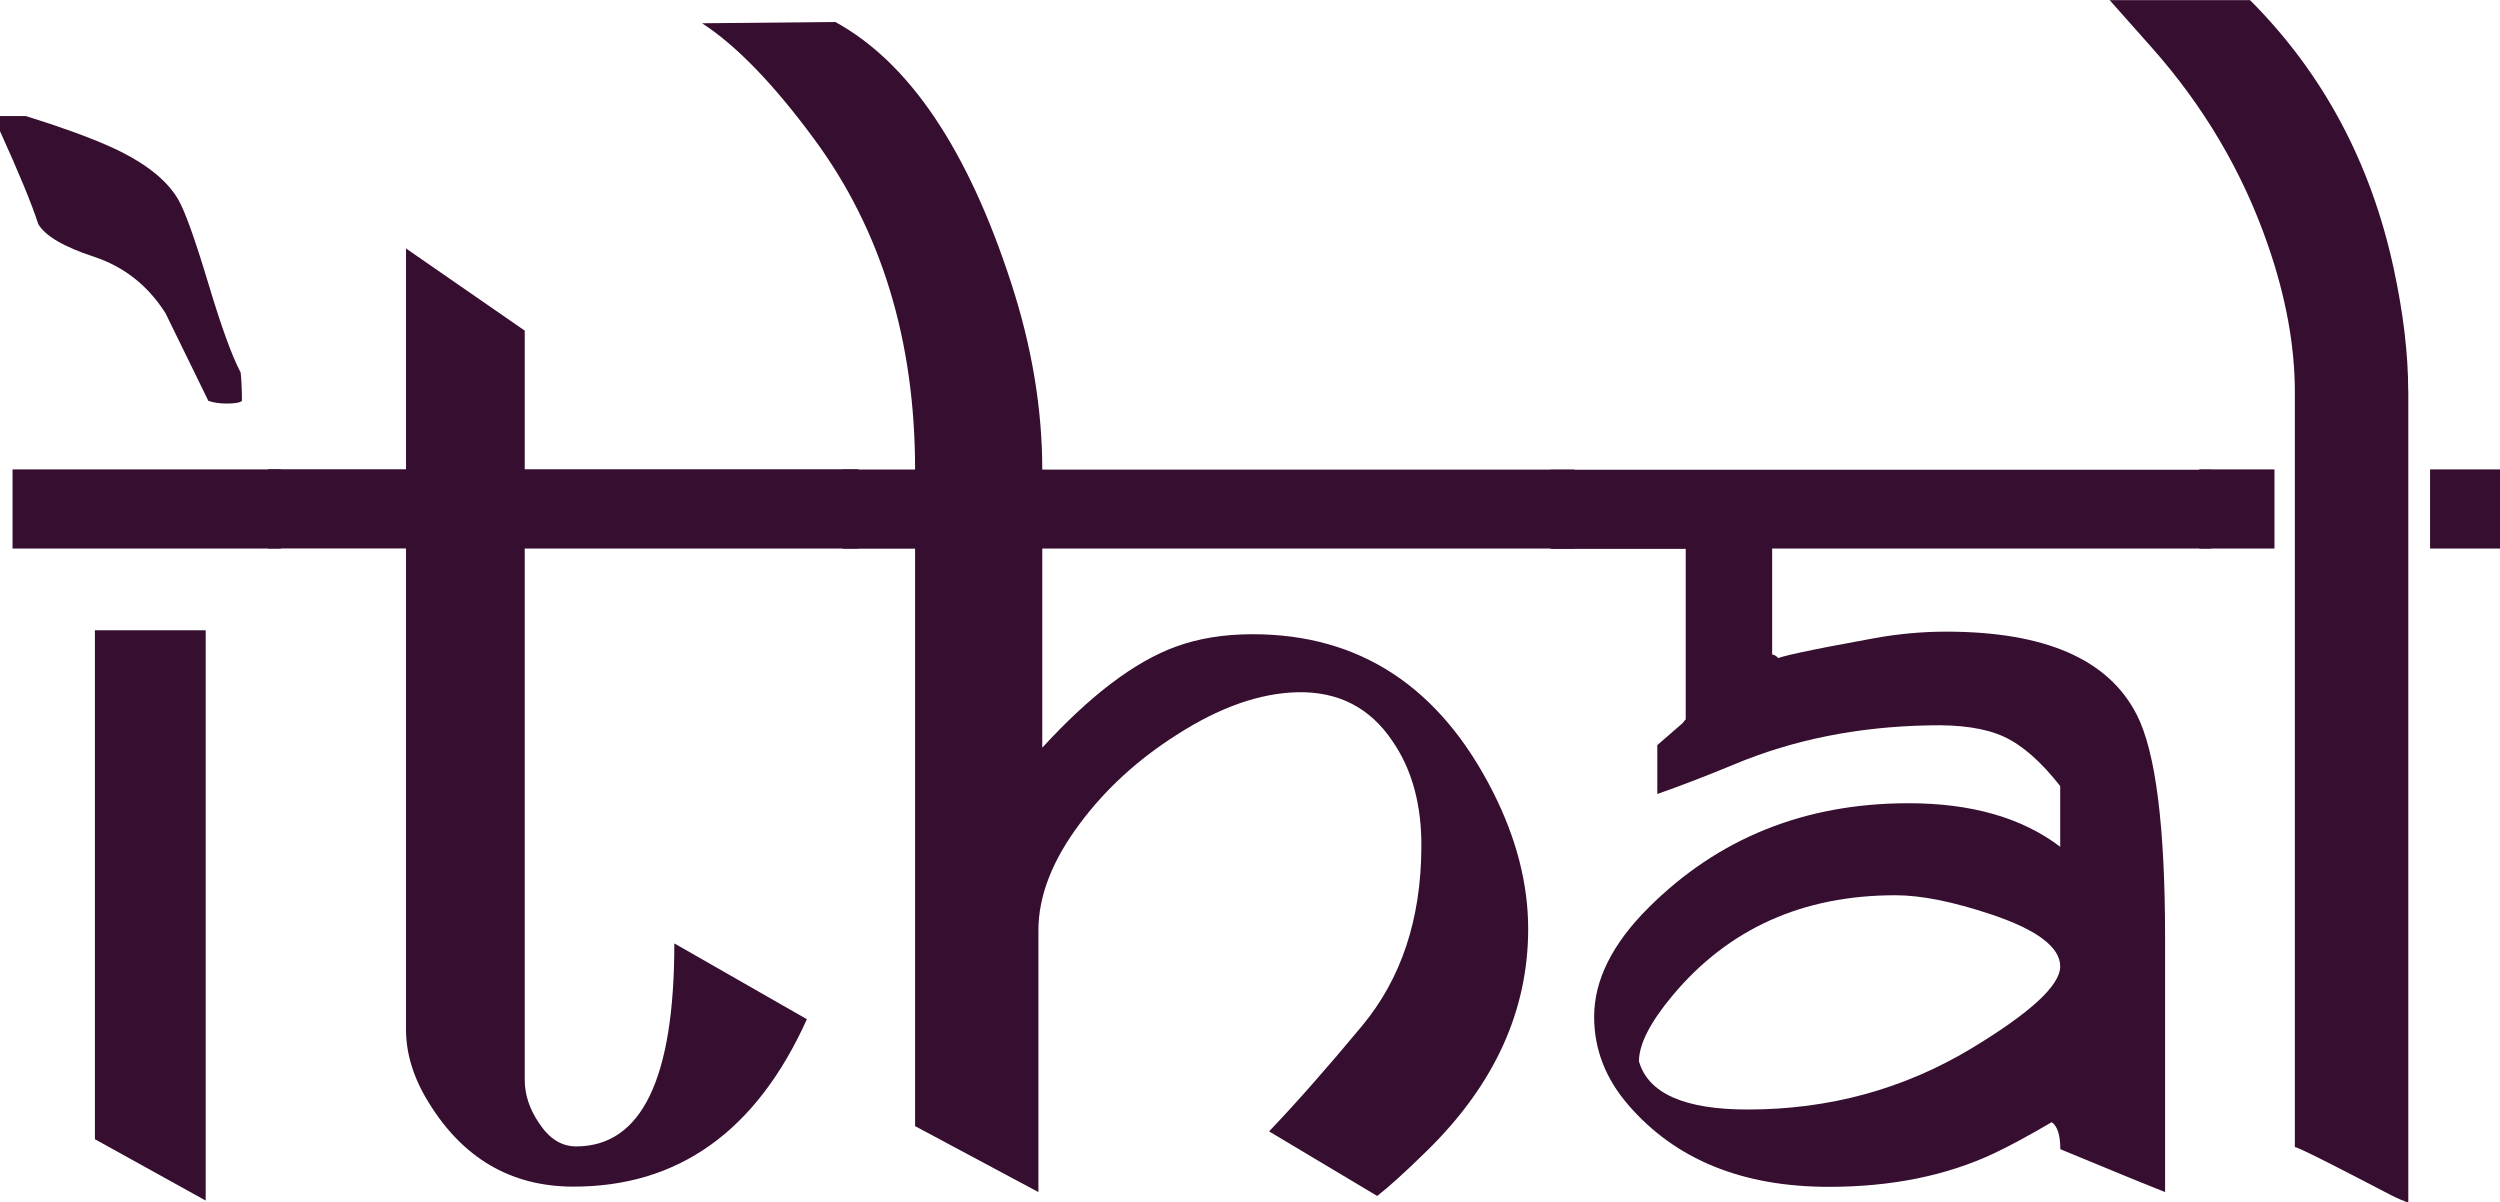<?xml version="1.0" encoding="UTF-8"?> <svg xmlns="http://www.w3.org/2000/svg" id="Layer_1" viewBox="0 0 233.12 112.13"><defs><style>.cls-1{fill:#350e30;stroke-width:0px;}</style></defs><path class="cls-1" d="M22.56,37.38c-.16.16-.64.25-1.41.25-.66,0-1.23-.08-1.72-.25l-4-8.18c-1.64-2.58-3.86-4.33-6.67-5.26-2.81-.92-4.54-1.94-5.19-3.04-.61-1.89-1.8-4.77-3.57-8.67v-1.41h2.4c3.16.98,5.72,1.91,7.68,2.77,3.24,1.43,5.41,3.09,6.52,4.98.61,1.02,1.56,3.65,2.83,7.87,1.19,3.98,2.19,6.74,3.01,8.3.08.74.12,1.62.12,2.64ZM26.19,51.15H1.17v-7.38h25.02v7.38ZM19.18,111.95l-10.33-5.72v-47.46h10.33v53.18Z"></path><path class="cls-1" d="M80.04,51.15h-31.11v49.54c0,1.39.45,2.75,1.35,4.06.94,1.43,2.09,2.15,3.44,2.15,6.11,0,9.16-6.31,9.16-18.93l12.36,7.07c-4.71,10.45-12.01,15.66-21.89,15.61-5.74-.04-10.21-2.66-13.4-7.88-1.39-2.25-2.09-4.51-2.09-6.77v-44.86h-12.85v-7.38h12.85v-20.59l11.07,7.66v12.93h31.11v7.38Z"></path><path class="cls-1" d="M146.8,51.15h-49.61v18.57c4.47-4.88,8.61-8.01,12.42-9.41,2.13-.78,4.53-1.17,7.19-1.17,10,0,17.48,4.92,22.44,14.75,2.17,4.3,3.26,8.55,3.26,12.73,0,7.62-3.14,14.51-9.41,20.66-2.09,2.05-3.65,3.46-4.67,4.24l-10.08-6.02c2.54-2.66,5.43-5.94,8.67-9.84,3.65-4.39,5.49-9.92,5.53-16.6.04-3.98-.86-7.3-2.7-9.96-2.09-3.11-5.04-4.63-8.85-4.55-3.52.08-7.3,1.41-11.31,4-3.61,2.3-6.6,5.04-8.98,8.24-2.58,3.44-3.87,6.76-3.87,9.96v24.41l-11.5-6.15v-53.85h-6.76v-7.38h6.76c0-12.03-3.14-22.31-9.41-30.81-3.77-5.12-7.25-8.72-10.45-10.8l12.42-.12c6.89,3.77,12.36,11.89,16.41,24.37,1.93,5.93,2.89,11.73,2.89,17.37h49.61v7.38Z"></path><path class="cls-1" d="M206.19,51.15h-40.94v9.89c.16,0,.33.09.49.25s.31.25.43.25c-.33,0-.51-.02-.55-.06,0-.2,3.05-.86,9.16-1.97,2.25-.41,4.49-.61,6.7-.61,9.22,0,15.14,2.58,17.77,7.75,1.76,3.44,2.64,10.39,2.64,20.84v23.67c-.86-.33-4.12-1.66-9.77-4,0-1.31-.27-2.15-.8-2.52-2.17,1.27-3.95,2.23-5.35,2.89-4.43,2.09-9.57,3.14-15.43,3.14-8.07,0-14.3-2.54-18.69-7.62-2.13-2.46-3.2-5.2-3.2-8.24,0-3.4,1.68-6.78,5.04-10.14,6.52-6.52,14.61-9.77,24.28-9.77,5.86,0,10.57,1.35,14.14,4.06v-5.66c-1.8-2.3-3.56-3.83-5.26-4.61s-4.03-1.13-6.98-1.05c-6.6.12-12.64,1.33-18.14,3.63-2.46,1.02-4.86,1.95-7.19,2.77v-4.56c.53-.46,1.31-1.13,2.34-2.03.16-.21.27-.33.31-.37v-15.9h-12.6v-7.38h61.6v7.38ZM192.11,90.12c0-1.8-2.15-3.42-6.45-4.86-3.57-1.19-6.54-1.78-8.91-1.78-8.65,0-15.57,3.11-20.78,9.34-2.09,2.5-3.14,4.55-3.14,6.15.86,2.99,4.24,4.49,10.14,4.49,7.62,0,14.59-1.91,20.9-5.72,5.49-3.32,8.24-5.86,8.24-7.62Z"></path><path class="cls-1" d="M224.57,36.41v75.72c-.41-.12-.94-.35-1.6-.68l-3.2-1.66c-3.65-1.89-5.57-2.83-5.78-2.83V36.54c0-4.3-.84-8.88-2.52-13.72-2.34-6.76-5.96-12.92-10.88-18.45l-3.87-4.36h13.09c6.8,6.81,11.27,15.15,13.4,25.04.9,4.18,1.35,7.98,1.35,11.38ZM212.09,51.15h-7.01v-7.38h7.01v7.38ZM233.12,51.15h-6.52v-7.38h6.52v7.38Z"></path></svg> 